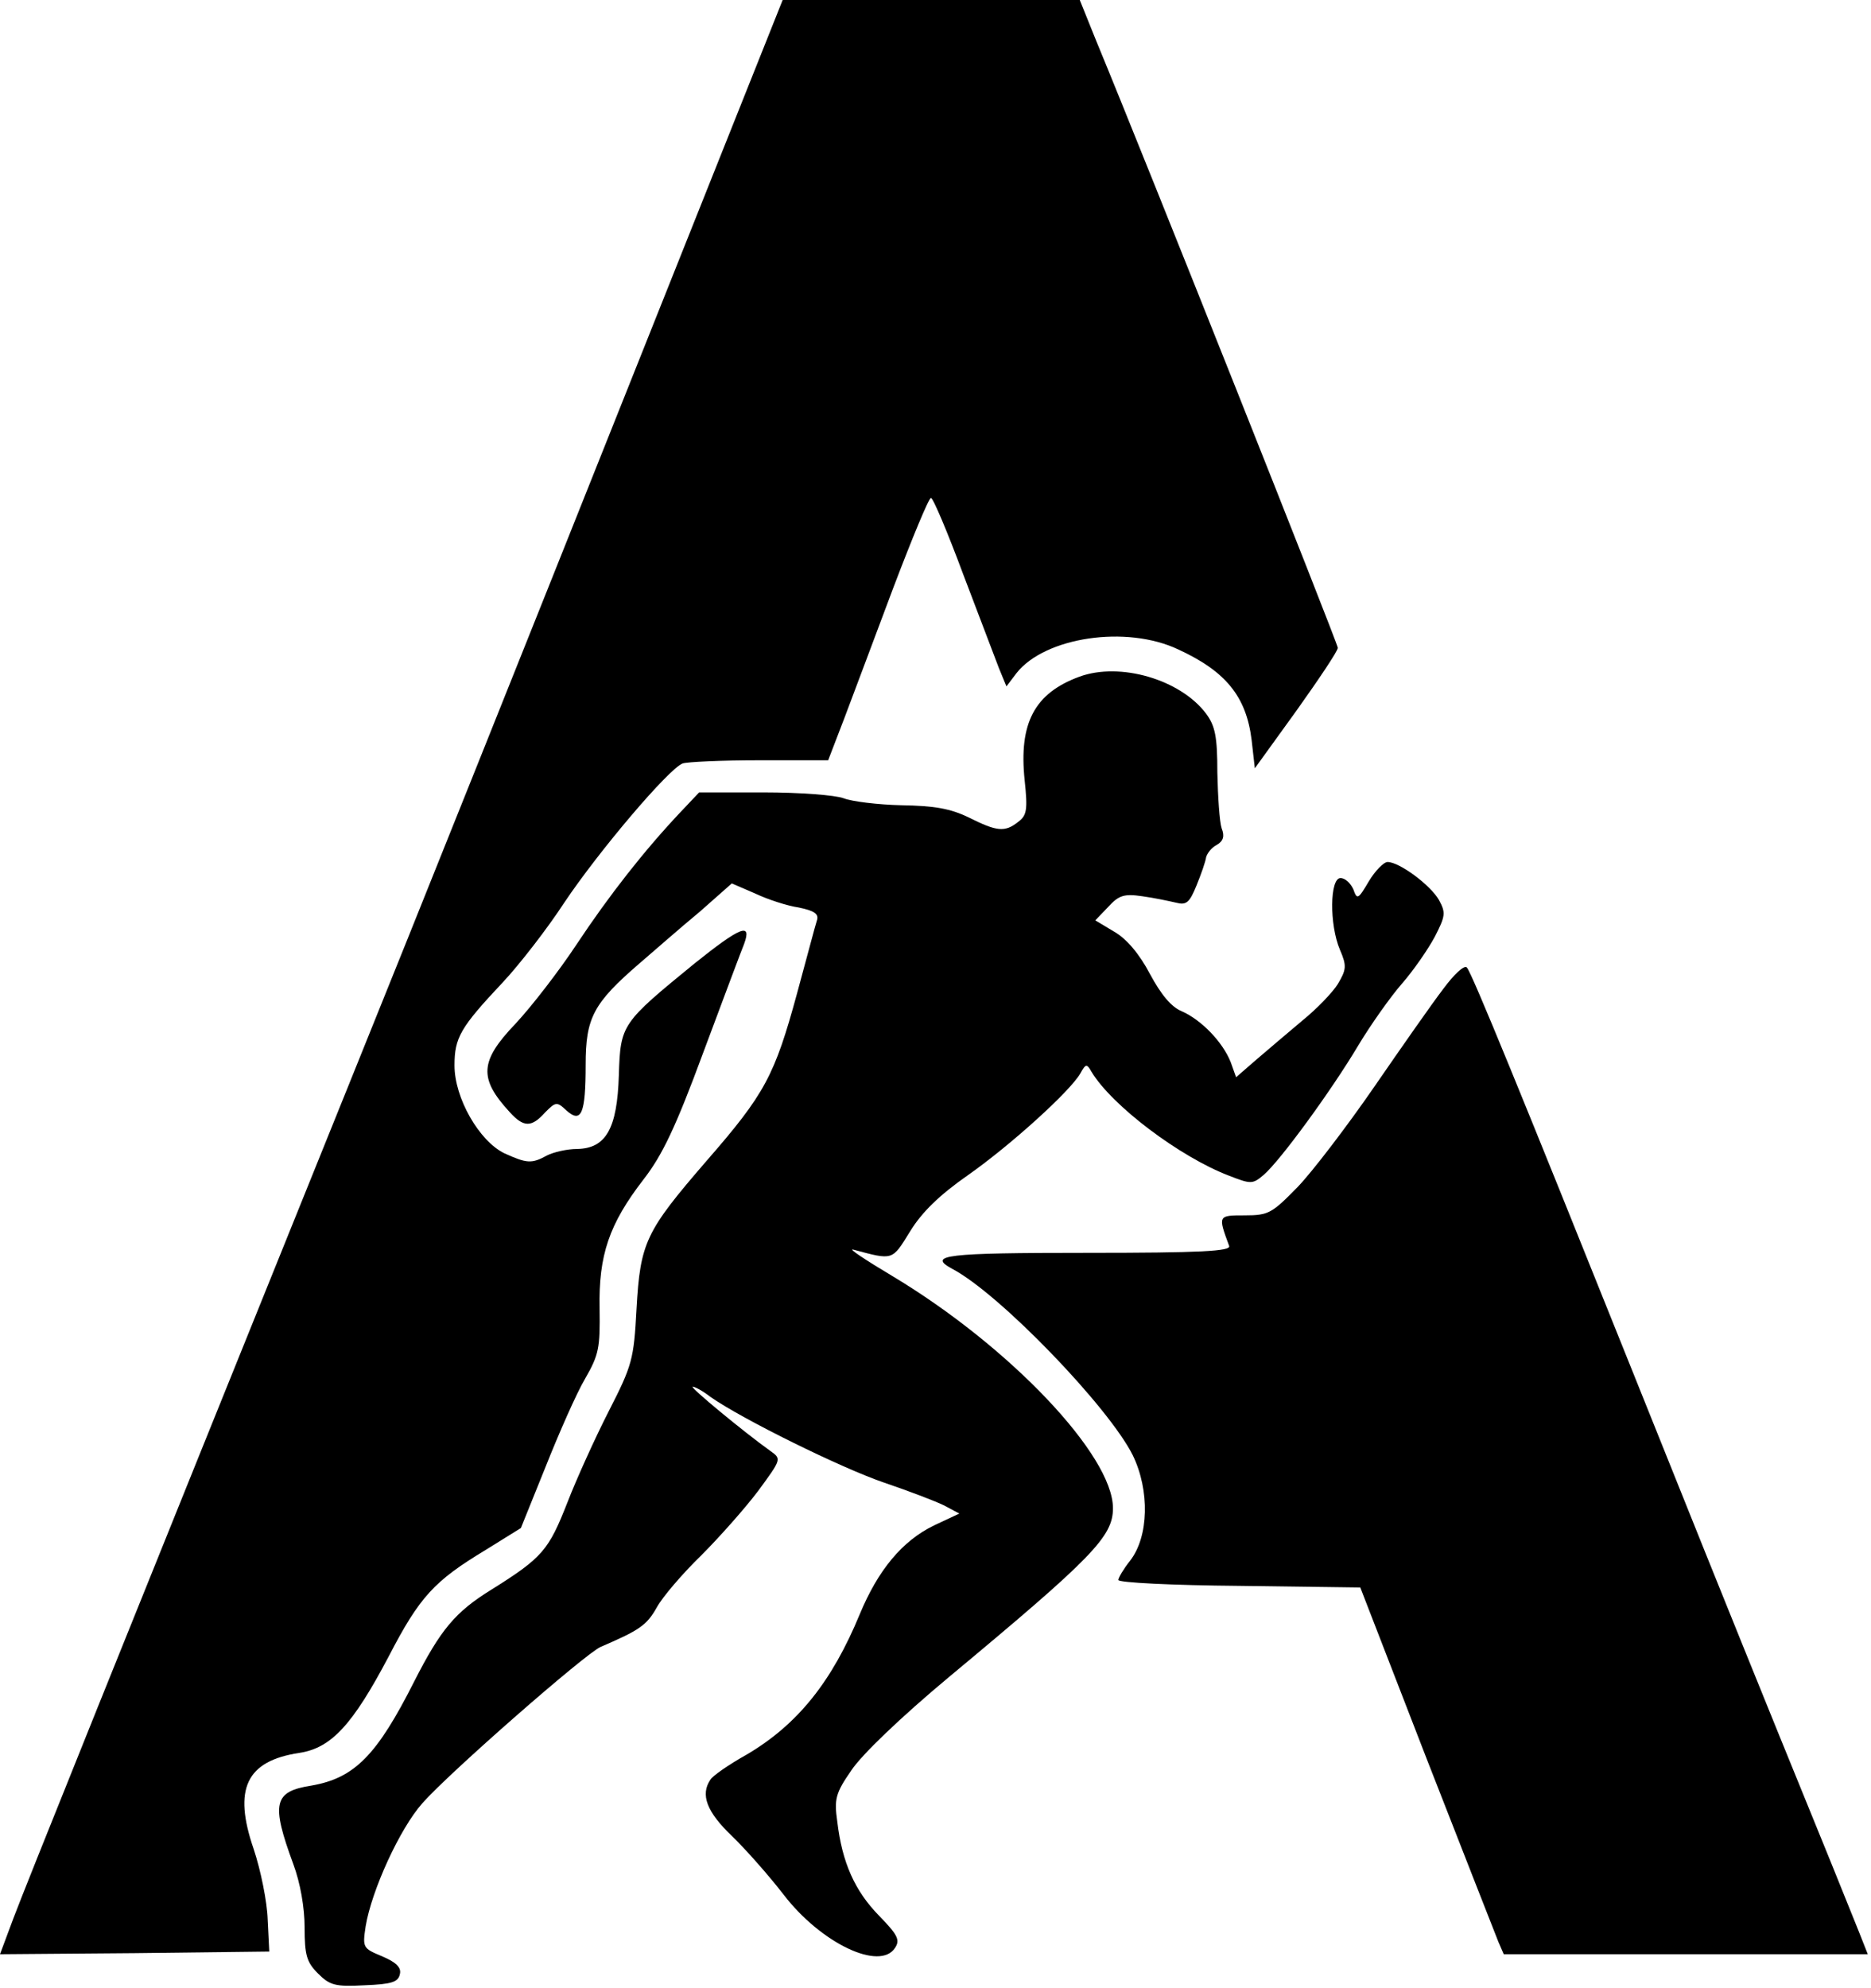 <svg width="466" height="495" viewBox="0 0 466 495" fill="none" xmlns="http://www.w3.org/2000/svg">
<path d="M155.467 98.933C133.733 153.467 103.067 230.133 87.2 269.333C28.133 415.6 6.667 468.933 3.333 477.733L1.52588e-05 486.667L33.467 486.4L67.067 486L66.667 478C66.533 473.6 64.933 465.733 63.2 460.533C58 445.467 61.333 438.533 74.533 436.533C82.533 435.333 87.867 429.467 96.8 412.533C104.533 397.6 108.133 393.733 120.933 386L129.733 380.533L135.867 365.333C139.2 356.933 143.6 346.933 145.733 343.333C149.2 337.333 149.467 335.6 149.333 325.867C149.067 312.533 151.733 304.8 160.267 293.733C164.933 287.733 168.267 280.8 175.2 262C180.133 248.8 184.667 236.667 185.333 235.067C187.333 229.6 184.4 230.8 173.067 239.867C154.8 254.8 154.533 255.067 154.133 267.733C153.733 281.067 150.933 286 143.733 286.133C141.2 286.133 137.867 286.933 136.267 287.733C132.4 289.867 131.2 289.733 125.6 287.2C119.333 284.133 113.2 273.467 113.2 265.333C113.2 258.4 114.667 255.867 125.2 244.667C129.333 240.267 136.267 231.333 140.533 224.8C149.2 211.867 166.533 191.467 170 190.133C171.067 189.733 179.733 189.333 189.2 189.333H206.267L210.267 178.933C212.4 173.333 217.867 158.667 222.533 146.267C227.2 134 231.333 124 231.867 124C232.4 124 236 132.533 239.867 142.933C243.867 153.467 247.867 164 248.8 166.4L250.667 170.933L253.2 167.6C260.267 158.667 280.533 155.6 293.467 161.733C305.333 167.2 310.4 173.467 311.733 184.267L312.533 191.333L322.933 176.933C328.533 169.067 333.2 162.133 333.2 161.333C333.2 160.267 285.333 39.867 273.067 10.267L268.933 0H232H194.933L155.467 98.933Z" fill="black"/>
<path d="M268.8 168.533C257.6 172.667 253.733 180.133 255.2 194.267C256 201.733 255.733 203.067 253.6 204.667C250.267 207.333 248.267 207.067 241.333 203.6C236.667 201.333 232.667 200.667 224.533 200.533C218.667 200.4 212.133 199.6 210.133 198.8C208 198 199.067 197.333 190.267 197.333H174.133L169.467 202.267C160.533 211.733 151.733 222.933 143.6 235.2C139.2 241.867 132.267 250.8 128.4 254.933C119.467 264.267 119.2 268.533 126.933 276.933C130.4 280.8 132.4 280.8 135.733 277.067C138.4 274.4 138.667 274.267 141.067 276.533C144.8 279.867 145.867 277.333 145.867 265.2C145.867 253.467 147.733 249.867 159.333 239.867C163.067 236.667 169.733 230.8 174.267 227.067L182.267 220L188.133 222.533C191.2 224 196.133 225.6 198.933 226C202.8 226.8 204 227.6 203.467 229.2C203.067 230.4 200.933 238.533 198.533 247.333C192.933 267.867 190.533 272.4 176 289.067C160.8 306.667 159.467 309.333 158.533 326C157.867 338.533 157.467 340 151.6 351.467C148.267 358 143.6 368.267 141.333 374.133C136.667 386 135.2 387.867 122.4 395.867C113.333 401.467 109.733 405.867 103.2 418.667C93.867 437.2 88.267 442.8 77.6 444.667C68.133 446.133 67.467 449.067 73.067 464.267C74.8 468.933 75.867 475.067 75.867 480C75.867 486.933 76.4 488.667 79.2 491.467C82.133 494.4 83.467 494.8 90.8 494.4C97.6 494.133 99.2 493.6 99.6 491.6C100 490 98.667 488.667 95.2 487.2C90.4 485.2 90.267 485.067 91.067 479.733C92.533 470.8 99.6 455.333 105.2 449.067C111.733 441.6 145.867 411.733 149.6 410.133C159.2 406 161.067 404.8 163.6 400.267C165.067 397.6 170.133 391.733 174.667 387.333C179.067 382.933 185.467 375.733 188.8 371.333C194.667 363.333 194.667 363.333 191.867 361.333C185.333 356.667 171.6 345.333 172.533 345.333C173.067 345.333 175.067 346.4 176.933 347.867C184.933 353.467 209.6 365.6 220.133 369.2C226.4 371.333 233.067 373.867 235.2 374.933L238.933 376.933L232.667 379.867C224.667 383.733 218.667 391.067 214.133 402C207.2 418.8 198.667 429.467 186 436.933C181.467 439.467 177.467 442.267 176.933 443.2C174.4 446.933 176 451.2 182.267 457.2C185.733 460.533 191.6 467.2 195.2 471.867C204.533 484 219.2 490.933 222.933 485.067C224.267 483.067 223.467 481.733 218.933 477.067C212.933 470.933 209.733 463.867 208.533 453.6C207.733 448 208.133 446.533 212 440.933C214.533 437.067 224.4 427.6 236.4 417.6C272.133 387.867 277.2 382.667 277.2 375.6C277.2 362.4 251.467 335.333 222.4 317.867C215.467 313.733 211.067 310.8 212.533 311.2C222.533 313.867 222.133 314 226.667 306.667C229.6 301.867 234 297.6 241.067 292.667C251.867 285.067 266.533 271.733 269.067 267.333C270.4 264.933 270.667 264.8 271.867 266.933C276.933 275.333 293.867 288.133 306.133 292.8C311.6 294.933 312 294.933 314.8 292.533C318.933 288.933 331.6 271.6 338.267 260.4C341.467 255.067 346.4 248.133 349.2 244.933C352 241.733 355.6 236.533 357.333 233.333C360 228.133 360.133 227.333 358.4 224.133C356.267 220.4 348.533 214.667 345.6 214.667C344.667 214.667 342.533 216.8 340.933 219.467C338.267 224 338 224.133 337.067 221.467C336.4 220 335.067 218.667 333.867 218.667C331.2 218.667 331.067 230.267 333.733 236.533C335.467 240.533 335.333 241.467 333.2 245.067C331.867 247.2 327.867 251.333 324.4 254.133C320.933 257.067 315.867 261.333 312.933 263.867L307.867 268.267L306.533 264.533C304.533 259.467 299.2 254 294.4 251.867C291.733 250.8 289.2 247.733 286.4 242.533C283.733 237.467 280.533 233.733 277.467 232L272.8 229.2L276 225.867C278.667 222.933 280 222.533 284.533 223.2C287.467 223.6 291.2 224.4 292.933 224.8C295.467 225.467 296.267 224.8 298 220.533C299.2 217.6 300.267 214.533 300.4 213.467C300.667 212.533 301.733 211.067 303.067 210.4C304.667 209.467 305.067 208.267 304.267 206.267C303.733 204.667 303.333 198.4 303.2 192.4C303.2 183.467 302.667 180.8 300.4 177.733C294 169.2 278.933 164.8 268.8 168.533Z" fill="black"/>
<path d="M359.467 246.267C356.8 249.733 349.067 260.8 342.267 270.667C335.467 280.533 326.8 291.867 323.2 295.6C316.8 302.133 316 302.667 310 302.667C303.333 302.667 303.333 302.667 306.133 310.267C306.667 311.6 299.067 312 270.667 312C235.467 312 230.8 312.533 237.2 316C249.067 322.267 276.133 350.4 282.133 362.4C286.4 371.2 286.133 382.667 281.467 388.667C279.867 390.667 278.533 392.933 278.533 393.467C278.533 394.133 292.133 394.8 308.667 394.933L338.8 395.333L355.333 438C364.533 461.467 372.533 482 373.2 483.6L374.533 486.667H419.867H465.2L462.933 480.933C461.733 477.867 452.667 455.467 442.8 431.333C432.933 407.067 416.667 366.667 406.533 341.333C379.467 273.867 366.533 242.133 365.333 240.933C364.667 240.267 362.133 242.667 359.467 246.267Z" fill="black"/>
</svg>
